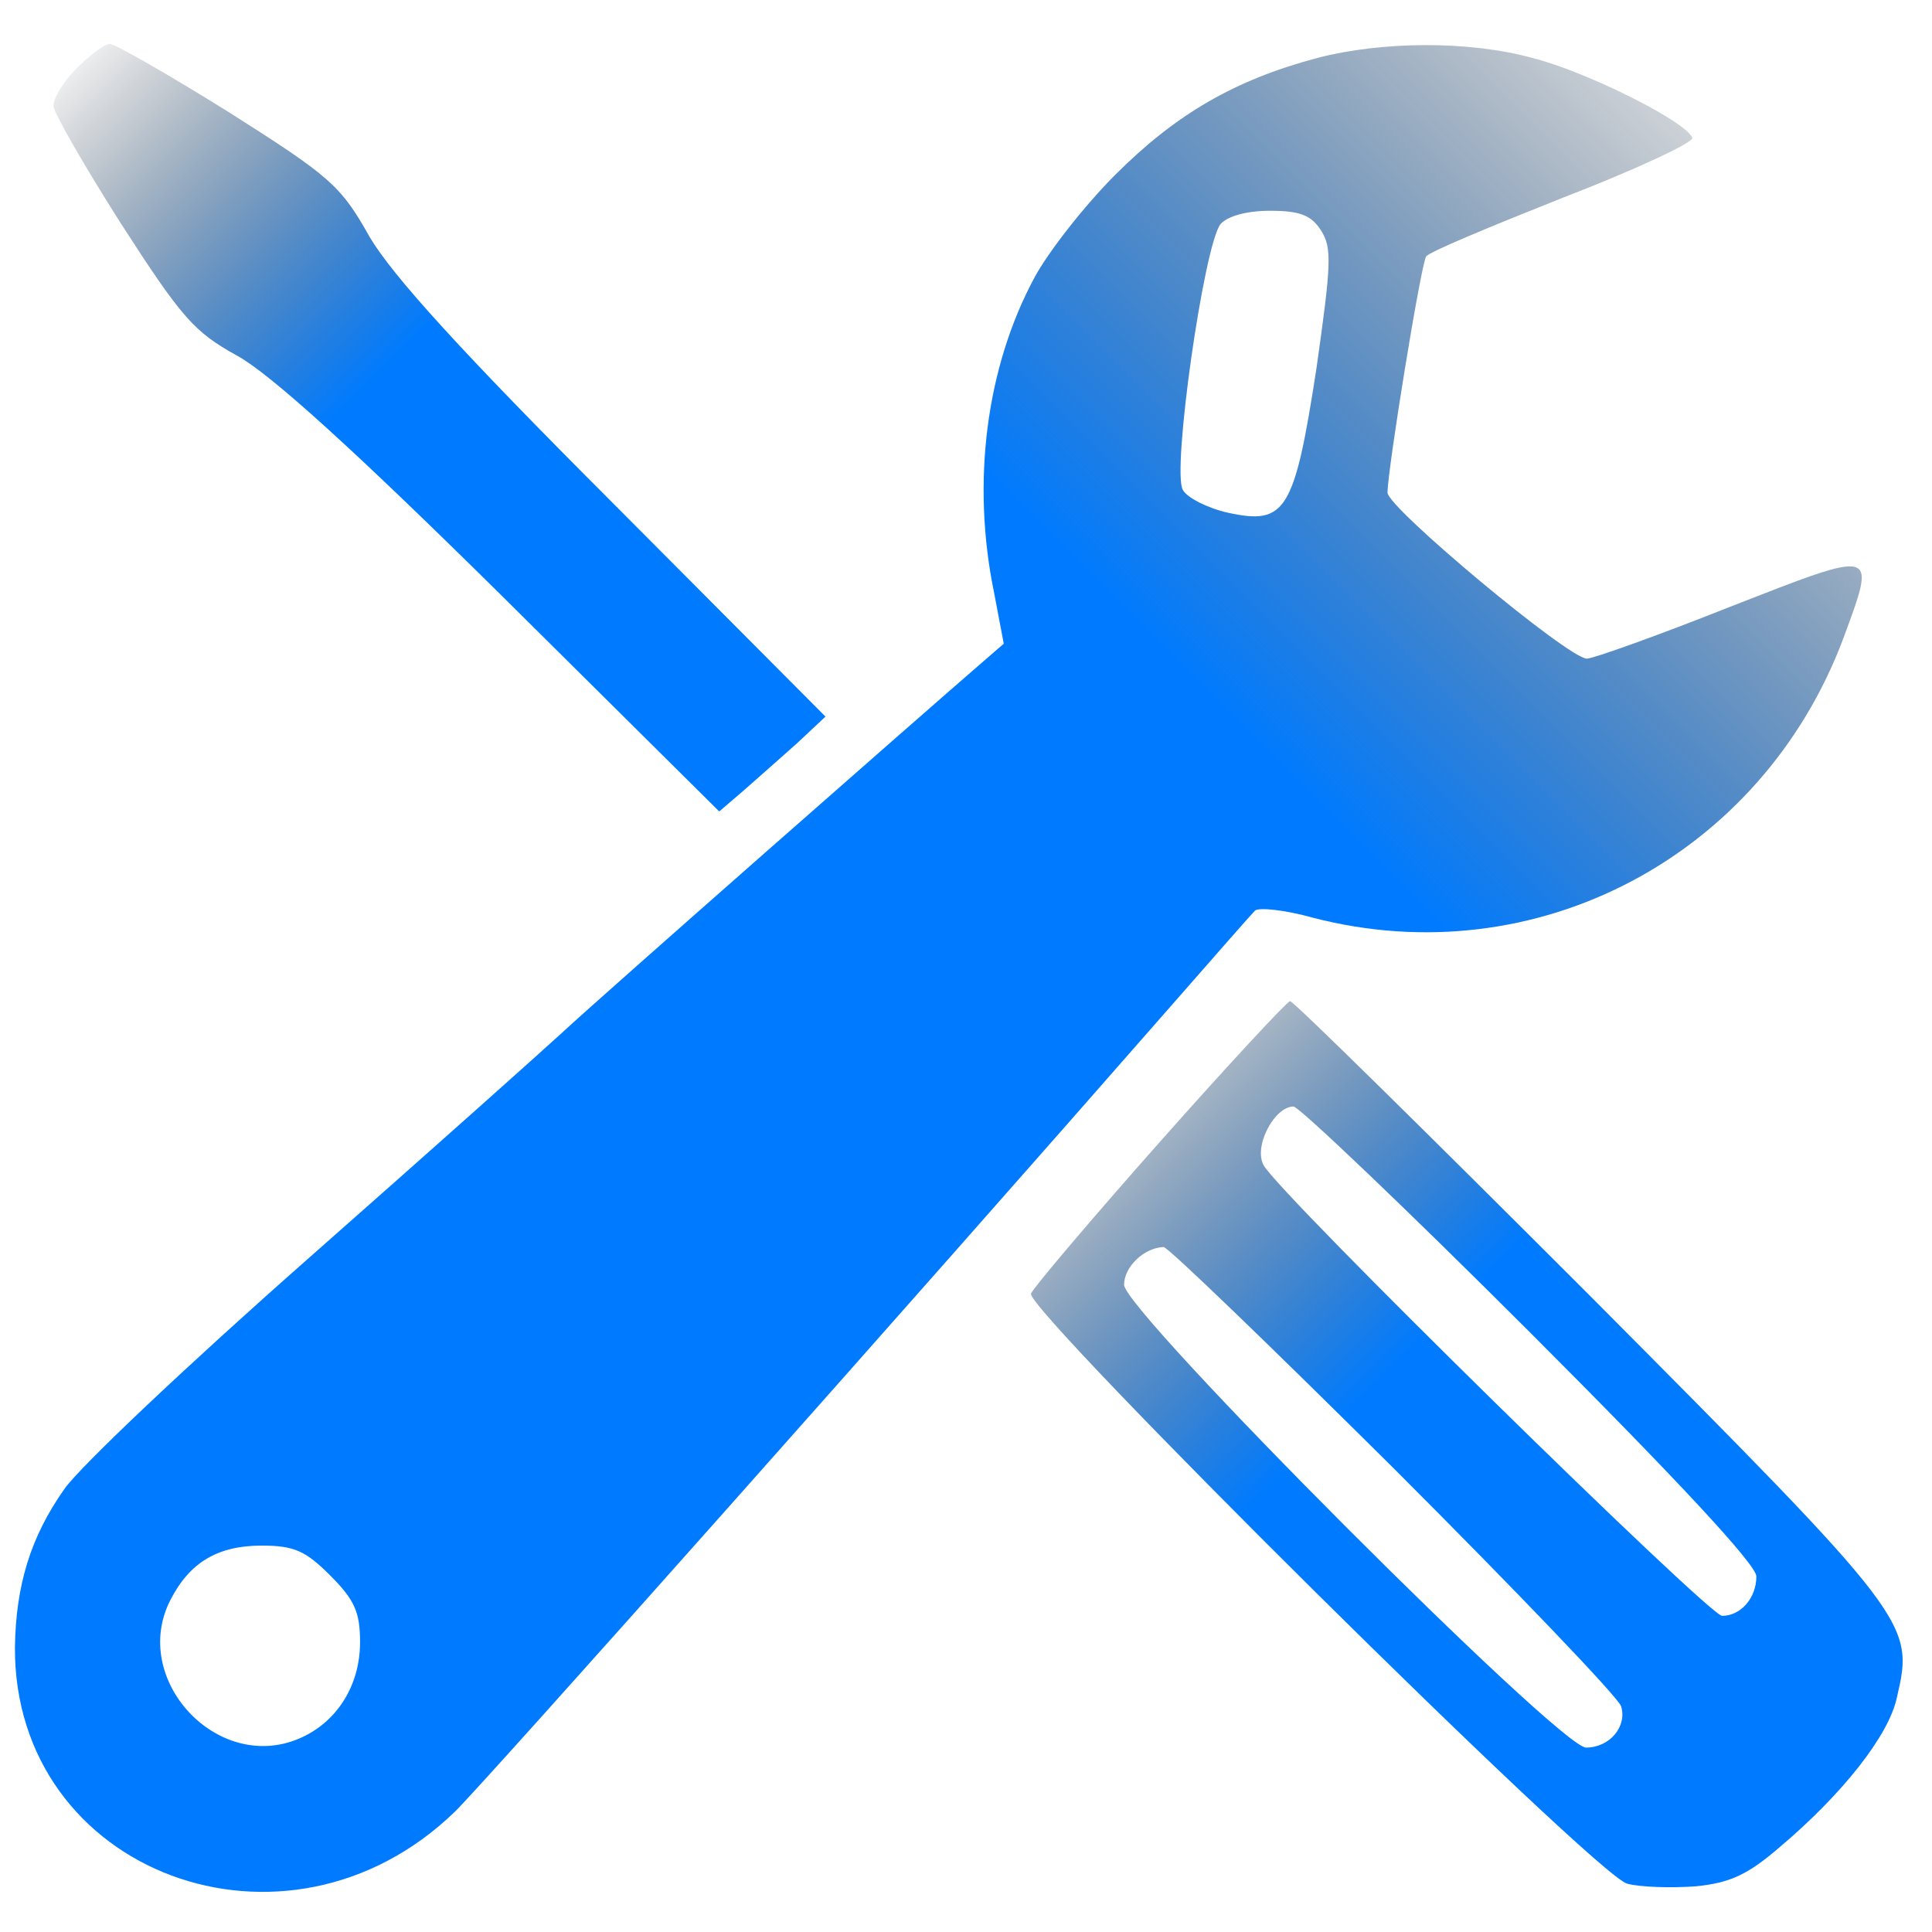 <?xml version="1.0" encoding="UTF-8" standalone="no"?>
<svg
   version="1.0"
   width="220pt"
   height="220pt"
   viewBox="0 0 220 220"
   preserveAspectRatio="xMidYMid meet"
   id="svg3"
   sodipodi:docname="fix.svg"
   inkscape:version="1.4 (86a8ad7, 2024-10-11)"
   xmlns:inkscape="http://www.inkscape.org/namespaces/inkscape"
   xmlns:sodipodi="http://sodipodi.sourceforge.net/DTD/sodipodi-0.dtd"
   xmlns:xlink="http://www.w3.org/1999/xlink"
   xmlns="http://www.w3.org/2000/svg"
   xmlns:svg="http://www.w3.org/2000/svg">
  <defs
     id="defs3">
    <linearGradient
       id="linearGradient7"
       inkscape:collect="always">
      <stop
         style="stop-color:#007bff;stop-opacity:1;"
         offset="0.586"
         id="stop7" />
      <stop
         style="stop-color:#000000;stop-opacity:0;"
         offset="1"
         id="stop8" />
    </linearGradient>
    <linearGradient
       id="linearGradient5"
       inkscape:collect="always">
      <stop
         style="stop-color:#007bff;stop-opacity:1;"
         offset="0.574"
         id="stop5" />
      <stop
         style="stop-color:#000000;stop-opacity:0;"
         offset="1"
         id="stop6" />
    </linearGradient>
    <linearGradient
       id="linearGradient3"
       inkscape:collect="always">
      <stop
         style="stop-color:#007bff;stop-opacity:1;"
         offset="0.646"
         id="stop3" />
      <stop
         style="stop-color:#000000;stop-opacity:0;"
         offset="1"
         id="stop4" />
    </linearGradient>
    <linearGradient
       inkscape:collect="always"
       xlink:href="#linearGradient3"
       id="linearGradient4"
       x1="16.998"
       y1="45.684"
       x2="2120.009"
       y2="2148.627"
       gradientUnits="userSpaceOnUse" />
    <linearGradient
       inkscape:collect="always"
       xlink:href="#linearGradient5"
       id="linearGradient6"
       x1="940"
       y1="1276"
       x2="60.942"
       y2="2150"
       gradientUnits="userSpaceOnUse" />
    <linearGradient
       inkscape:collect="always"
       xlink:href="#linearGradient7"
       id="linearGradient8"
       x1="2166.592"
       y1="51"
       x2="1173.944"
       y2="1060"
       gradientUnits="userSpaceOnUse" />
  </defs>
  <sodipodi:namedview
     id="namedview3"
     pagecolor="#ffffff"
     bordercolor="#000000"
     borderopacity="0.25"
     inkscape:showpageshadow="2"
     inkscape:pageopacity="0.0"
     inkscape:pagecheckerboard="0"
     inkscape:deskcolor="#d1d1d1"
     inkscape:document-units="pt"
     inkscape:zoom="2.7511364"
     inkscape:cx="146.66667"
     inkscape:cy="146.66667"
     inkscape:window-width="1920"
     inkscape:window-height="1009"
     inkscape:window-x="3512"
     inkscape:window-y="6"
     inkscape:window-maximized="1"
     inkscape:current-layer="g3" />
  <g
     transform="translate(0,220) scale(0.1,-0.1)"
     fill="#000000"
     stroke="none"
     id="g3">
    <path
       d="M87 2122 c-15 -15 -27 -35 -26 -43 0 -7 35 -68 77 -134 69 -107 83 -123 132 -150 38 -21 132 -106 302 -274 l247 -245 28 24 c16 14 43 38 61 54 l32 30 -241 242 c-175 175 -251 259 -278 304 -33 59 -45 69 -160 142 -69 43 -130 78 -136 78 -6 0 -23 -13 -38 -28z"
       id="path1"
       style="fill:url(#linearGradient6)" />
    <path
       d="M1500 2134 c-94 -25 -161 -64 -230 -133 -36 -36 -77 -89 -92 -117 -55 -102 -72 -233 -46 -359 l11 -58 -30 -26 c-59 -51 -429 -376 -473 -417 -25 -23 -155 -139 -290 -258 -135 -119 -260 -237 -277 -262 -38 -54 -55 -109 -56 -180 -1 -257 309 -373 501 -187 33 32 528 589 815 917 49 56 92 105 96 109 4 4 34 1 66 -8 254 -66 511 70 604 318 38 103 40 102 -129 36 -83 -33 -156 -59 -163 -59 -21 0 -227 172 -227 189 0 26 38 260 44 269 3 5 73 34 156 67 83 32 149 63 147 68 -6 18 -119 75 -182 91 -73 20 -172 19 -245 0z m4 -196 c13 -20 12 -38 -5 -158 -25 -162 -35 -178 -100 -164 -23 5 -47 17 -52 26 -13 20 24 280 43 303 8 9 30 15 56 15 34 0 47 -5 58 -22z m-1128 -1532 c28 -28 34 -42 34 -76 0 -50 -27 -92 -70 -110 -93 -39 -192 68 -146 158 22 43 54 62 104 62 37 0 50 -6 78 -34z"
       id="path2"
       style="fill:url(#linearGradient4);fill-opacity:1;stroke-width:0;stroke-dasharray:none" />
    <path
       d="M1321 900 c-78 -88 -144 -166 -147 -173 -7 -18 644 -664 679 -672 15 -4 50 -5 78 -3 39 4 59 13 96 45 71 60 124 127 133 170 20 85 17 89 -348 456 -185 185 -339 337 -343 337 -3 0 -70 -72 -148 -160z m421 -217 c170 -170 258 -265 258 -278 0 -25 -18 -45 -39 -45 -15 0 -504 480 -522 513 -12 21 12 67 34 67 6 0 128 -116 269 -257z m-155 -155 c139 -139 256 -261 259 -271 7 -23 -13 -47 -40 -47 -30 0 -526 497 -526 527 0 20 22 42 45 43 5 0 123 -114 262 -252z"
       id="path3"
       style="fill:url(#linearGradient8)" />
  </g>
</svg>
